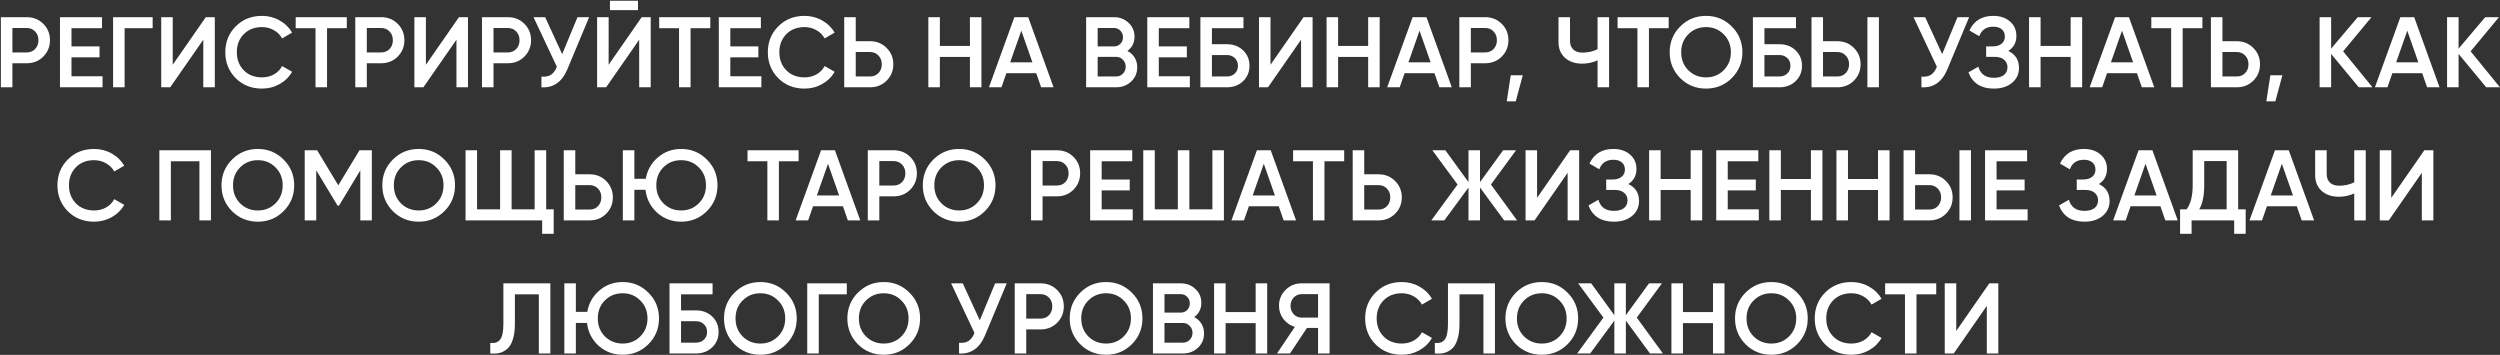 <?xml version="1.0" encoding="UTF-8"?> <svg xmlns="http://www.w3.org/2000/svg" width="1747" height="248" viewBox="0 0 1747 248" fill="none"><rect x="0" y="0" width="1747" height="248" fill="#333333" stroke="none"/> <path d="M18.674 12C23.294 12 27.144 13.54 30.224 16.62C33.35 19.7 34.914 23.527 34.914 28.1C34.914 32.627 33.35 36.453 30.224 39.58C27.144 42.66 23.294 44.2 18.674 44.2H8.664V61H0.614V12H18.674ZM18.674 36.64C21.054 36.64 23.014 35.847 24.554 34.26C26.094 32.627 26.864 30.573 26.864 28.1C26.864 25.627 26.094 23.597 24.554 22.01C23.014 20.377 21.054 19.56 18.674 19.56H8.664V36.64H18.674ZM49.953 53.3H71.653V61H41.903V12H71.303V19.7H49.953V32.44H69.553V40.07H49.953V53.3ZM106.672 12V19.7H87.072V61H79.022V12H106.672ZM142.055 61V27.75L118.955 61H112.655V12H120.705V45.25L143.805 12H150.105V61H142.055ZM183.061 61.91C175.688 61.91 169.575 59.483 164.721 54.63C159.868 49.73 157.441 43.687 157.441 36.5C157.441 29.313 159.868 23.293 164.721 18.44C169.575 13.54 175.688 11.09 183.061 11.09C187.495 11.09 191.578 12.14 195.311 14.24C199.091 16.34 202.031 19.187 204.131 22.78L197.131 26.84C195.825 24.413 193.911 22.5 191.391 21.1C188.918 19.653 186.141 18.93 183.061 18.93C177.835 18.93 173.588 20.587 170.321 23.9C167.101 27.213 165.491 31.413 165.491 36.5C165.491 41.587 167.101 45.787 170.321 49.1C173.588 52.413 177.835 54.07 183.061 54.07C186.141 54.07 188.941 53.37 191.461 51.97C193.981 50.523 195.871 48.587 197.131 46.16L204.131 50.15C202.078 53.743 199.161 56.613 195.381 58.76C191.648 60.86 187.541 61.91 183.061 61.91ZM242.327 12V19.7H228.537V61H220.487V19.7H206.627V12H242.327ZM266.34 12C270.96 12 274.81 13.54 277.89 16.62C281.017 19.7 282.58 23.527 282.58 28.1C282.58 32.627 281.017 36.453 277.89 39.58C274.81 42.66 270.96 44.2 266.34 44.2H256.33V61H248.28V12H266.34ZM266.34 36.64C268.72 36.64 270.68 35.847 272.22 34.26C273.76 32.627 274.53 30.573 274.53 28.1C274.53 25.627 273.76 23.597 272.22 22.01C270.68 20.377 268.72 19.56 266.34 19.56H256.33V36.64H266.34ZM318.969 61V27.75L295.869 61H289.569V12H297.619V45.25L320.719 12H327.019V61H318.969ZM354.865 12C359.485 12 363.335 13.54 366.415 16.62C369.542 19.7 371.105 23.527 371.105 28.1C371.105 32.627 369.542 36.453 366.415 39.58C363.335 42.66 359.485 44.2 354.865 44.2H344.855V61H336.805V12H354.865ZM354.865 36.64C357.245 36.64 359.205 35.847 360.745 34.26C362.285 32.627 363.055 30.573 363.055 28.1C363.055 25.627 362.285 23.597 360.745 22.01C359.205 20.377 357.245 19.56 354.865 19.56H344.855V36.64H354.865ZM403.555 12H411.675L396.485 48.4C392.752 57.313 386.709 61.513 378.355 61V53.51C381.109 53.79 383.325 53.37 385.005 52.25C386.732 51.13 388.109 49.263 389.135 46.65L372.825 12H380.945L392.845 37.83L403.555 12ZM426.224 7.1V0.52H445.824V7.1H426.224ZM446.664 61V27.75L423.564 61H417.264V12H425.314V45.25L448.414 12H454.714V61H446.664ZM496.351 12V19.7H482.561V61H474.511V19.7H460.651V12H496.351ZM510.353 53.3H532.053V61H502.303V12H531.703V19.7H510.353V32.44H529.953V40.07H510.353V53.3ZM562.182 61.91C554.809 61.91 548.696 59.483 543.842 54.63C538.989 49.73 536.562 43.687 536.562 36.5C536.562 29.313 538.989 23.293 543.842 18.44C548.696 13.54 554.809 11.09 562.182 11.09C566.616 11.09 570.699 12.14 574.432 14.24C578.212 16.34 581.152 19.187 583.252 22.78L576.252 26.84C574.946 24.413 573.032 22.5 570.512 21.1C568.039 19.653 565.262 18.93 562.182 18.93C556.956 18.93 552.709 20.587 549.442 23.9C546.222 27.213 544.612 31.413 544.612 36.5C544.612 41.587 546.222 45.787 549.442 49.1C552.709 52.413 556.956 54.07 562.182 54.07C565.262 54.07 568.062 53.37 570.582 51.97C573.102 50.523 574.992 48.587 576.252 46.16L583.252 50.15C581.199 53.743 578.282 56.613 574.502 58.76C570.769 60.86 566.662 61.91 562.182 61.91ZM608 28.8C612.62 28.8 616.47 30.363 619.55 33.49C622.677 36.57 624.24 40.373 624.24 44.9C624.24 49.473 622.677 53.3 619.55 56.38C616.47 59.46 612.62 61 608 61H589.94V12H597.99V28.8H608ZM608 53.44C610.38 53.44 612.34 52.647 613.88 51.06C615.42 49.427 616.19 47.373 616.19 44.9C616.19 42.427 615.42 40.397 613.88 38.81C612.34 37.177 610.38 36.36 608 36.36H597.99V53.44H608ZM677.779 12H685.829V61H677.779V39.79H656.779V61H648.729V12H656.779V32.09H677.779V12ZM727.544 61L724.114 51.13H703.254L699.824 61H691.074L708.854 12H718.514L736.224 61H727.544ZM705.914 43.57H721.454L713.684 21.45L705.914 43.57ZM787.833 35.59C789.979 36.71 791.659 38.25 792.873 40.21C794.086 42.17 794.693 44.433 794.693 47C794.693 51.013 793.269 54.35 790.423 57.01C787.576 59.67 784.099 61 779.993 61H758.993V12H778.453C782.466 12 785.849 13.307 788.603 15.92C791.403 18.487 792.803 21.707 792.803 25.58C792.803 29.827 791.146 33.163 787.833 35.59ZM778.453 19.56H767.043V32.44H778.453C780.226 32.44 781.719 31.833 782.933 30.62C784.146 29.36 784.753 27.82 784.753 26C784.753 24.18 784.146 22.663 782.933 21.45C781.719 20.19 780.226 19.56 778.453 19.56ZM779.993 53.44C781.859 53.44 783.423 52.787 784.683 51.48C785.989 50.127 786.643 48.493 786.643 46.58C786.643 44.667 785.989 43.057 784.683 41.75C783.423 40.397 781.859 39.72 779.993 39.72H767.043V53.44H779.993ZM809.767 53.3H831.467V61H801.717V12H831.117V19.7H809.767V32.44H829.367V40.07H809.767V53.3ZM857.387 30.9C861.913 30.9 865.67 32.323 868.657 35.17C871.643 38.017 873.137 41.61 873.137 45.95C873.137 50.29 871.643 53.883 868.657 56.73C865.67 59.577 861.913 61 857.387 61H838.837V12H868.937V19.7H846.887V30.9H857.387ZM857.387 53.44C859.58 53.44 861.4 52.763 862.847 51.41C864.34 50.01 865.087 48.19 865.087 45.95C865.087 43.71 864.34 41.913 862.847 40.56C861.4 39.16 859.58 38.46 857.387 38.46H846.887V53.44H857.387ZM909.184 61V27.75L886.084 61H879.784V12H887.834V45.25L910.934 12H917.234V61H909.184ZM956.07 12H964.12V61H956.07V39.79H935.07V61H927.02V12H935.07V32.09H956.07V12ZM1005.83 61L1002.4 51.13H981.545L978.115 61H969.365L987.145 12H996.805L1014.51 61H1005.83ZM984.205 43.57H999.745L991.975 21.45L984.205 43.57ZM1037.84 12C1042.46 12 1046.31 13.54 1049.39 16.62C1052.52 19.7 1054.08 23.527 1054.08 28.1C1054.08 32.627 1052.52 36.453 1049.39 39.58C1046.31 42.66 1042.46 44.2 1037.84 44.2H1027.83V61H1019.78V12H1037.84ZM1037.84 36.64C1040.22 36.64 1042.18 35.847 1043.72 34.26C1045.26 32.627 1046.03 30.573 1046.03 28.1C1046.03 25.627 1045.26 23.597 1043.72 22.01C1042.18 20.377 1040.22 19.56 1037.84 19.56H1027.83V36.64H1037.84ZM1064.11 52.6L1059.21 70.8H1052.91L1055.71 52.6H1064.11ZM1116.38 12H1124.43V61H1116.38V42.17C1112.97 43.71 1109.38 44.48 1105.6 44.48C1100.7 44.48 1096.71 43.127 1093.63 40.42C1090.59 37.667 1089.08 34.027 1089.08 29.5V12H1097.13V28.66C1097.13 31.18 1097.9 33.163 1099.44 34.61C1100.98 36.057 1103.08 36.78 1105.74 36.78C1109.61 36.78 1113.16 35.987 1116.38 34.4V12ZM1166.07 12V19.7H1152.28V61H1144.23V19.7H1130.37V12H1166.07ZM1210.17 54.56C1205.27 59.46 1199.27 61.91 1192.18 61.91C1185.08 61.91 1179.06 59.46 1174.12 54.56C1169.22 49.613 1166.77 43.593 1166.77 36.5C1166.77 29.407 1169.22 23.41 1174.12 18.51C1179.06 13.563 1185.08 11.09 1192.18 11.09C1199.27 11.09 1205.27 13.563 1210.17 18.51C1215.11 23.41 1217.59 29.407 1217.59 36.5C1217.59 43.593 1215.11 49.613 1210.17 54.56ZM1179.79 49.1C1183.15 52.413 1187.28 54.07 1192.18 54.07C1197.08 54.07 1201.18 52.413 1204.5 49.1C1207.86 45.74 1209.54 41.54 1209.54 36.5C1209.54 31.46 1207.86 27.283 1204.5 23.97C1201.18 20.61 1197.08 18.93 1192.18 18.93C1187.28 18.93 1183.15 20.61 1179.79 23.97C1176.47 27.283 1174.82 31.46 1174.82 36.5C1174.82 41.54 1176.47 45.74 1179.79 49.1ZM1243.48 30.9C1248.01 30.9 1251.76 32.323 1254.75 35.17C1257.74 38.017 1259.23 41.61 1259.23 45.95C1259.23 50.29 1257.74 53.883 1254.75 56.73C1251.76 59.577 1248.01 61 1243.48 61H1224.93V12H1255.03V19.7H1232.98V30.9H1243.48ZM1243.48 53.44C1245.67 53.44 1247.49 52.763 1248.94 51.41C1250.43 50.01 1251.18 48.19 1251.18 45.95C1251.18 43.71 1250.43 41.913 1248.94 40.56C1247.49 39.16 1245.67 38.46 1243.48 38.46H1232.98V53.44H1243.48ZM1265.88 61V12H1273.93V28.8H1283.94C1288.56 28.8 1292.41 30.363 1295.49 33.49C1298.61 36.57 1300.18 40.373 1300.18 44.9C1300.18 49.427 1298.61 53.253 1295.49 56.38C1292.41 59.46 1288.56 61 1283.94 61H1265.88ZM1304.94 61V12H1312.99V61H1304.94ZM1273.93 53.44H1283.94C1286.32 53.44 1288.28 52.647 1289.82 51.06C1291.36 49.427 1292.13 47.373 1292.13 44.9C1292.13 42.427 1291.36 40.397 1289.82 38.81C1288.28 37.177 1286.32 36.36 1283.94 36.36H1273.93V53.44ZM1367.9 12H1376.02L1360.83 48.4C1357.1 57.313 1351.05 61.513 1342.7 61V53.51C1345.45 53.79 1347.67 53.37 1349.35 52.25C1351.08 51.13 1352.45 49.263 1353.48 46.65L1337.17 12H1345.29L1357.19 37.83L1367.9 12ZM1403.39 35.59C1408.38 37.97 1410.88 41.913 1410.88 47.42C1410.88 51.713 1409.24 55.213 1405.98 57.92C1402.76 60.58 1398.53 61.91 1393.31 61.91C1384.35 61.91 1378.42 58.13 1375.53 50.57L1382.46 46.58C1383.9 51.76 1387.52 54.35 1393.31 54.35C1396.39 54.35 1398.74 53.697 1400.38 52.39C1402.01 51.037 1402.83 49.24 1402.83 47C1402.83 44.807 1402.03 43.057 1400.45 41.75C1398.91 40.397 1396.71 39.72 1393.87 39.72H1387.92V32.44H1392.26C1395.01 32.44 1397.16 31.81 1398.7 30.55C1400.24 29.29 1401.01 27.61 1401.01 25.51C1401.01 23.41 1400.31 21.753 1398.91 20.54C1397.51 19.28 1395.5 18.65 1392.89 18.65C1388.03 18.65 1384.77 20.867 1383.09 25.3L1376.23 21.31C1379.4 14.497 1384.95 11.09 1392.89 11.09C1397.69 11.09 1401.59 12.397 1404.58 15.01C1407.56 17.577 1409.06 20.937 1409.06 25.09C1409.06 29.71 1407.17 33.21 1403.39 35.59ZM1446.96 12H1455.01V61H1446.96V39.79H1425.96V61H1417.91V12H1425.96V32.09H1446.96V12ZM1496.72 61L1493.29 51.13H1472.43L1469 61H1460.25L1478.03 12H1487.69L1505.4 61H1496.72ZM1475.09 43.57H1490.63L1482.86 21.45L1475.09 43.57ZM1539.04 12V19.7H1525.25V61H1517.2V19.7H1503.34V12H1539.04ZM1563.05 28.8C1567.67 28.8 1571.52 30.363 1574.6 33.49C1577.73 36.57 1579.29 40.373 1579.29 44.9C1579.29 49.473 1577.73 53.3 1574.6 56.38C1571.52 59.46 1567.67 61 1563.05 61H1544.99V12H1553.04V28.8H1563.05ZM1563.05 53.44C1565.43 53.44 1567.39 52.647 1568.93 51.06C1570.47 49.427 1571.24 47.373 1571.24 44.9C1571.24 42.427 1570.47 40.397 1568.93 38.81C1567.39 37.177 1565.43 36.36 1563.05 36.36H1553.04V53.44H1563.05ZM1594.92 52.6L1590.02 70.8H1583.72L1586.52 52.6H1594.92ZM1657.9 61H1648.31L1628.99 37.69V61H1620.94V12H1628.99V33.98L1647.61 12H1657.2L1637.39 35.87L1657.9 61ZM1696.06 61L1692.63 51.13H1671.77L1668.34 61H1659.59L1677.37 12H1687.03L1704.74 61H1696.06ZM1674.43 43.57H1689.97L1682.2 21.45L1674.43 43.57ZM1746.97 61H1737.38L1718.06 37.69V61H1710.01V12H1718.06V33.98L1736.68 12H1746.27L1726.46 35.87L1746.97 61ZM65.757 154.91C58.383 154.91 52.27 152.483 47.416 147.63C42.563 142.73 40.136 136.687 40.136 129.5C40.136 122.313 42.563 116.293 47.416 111.44C52.27 106.54 58.383 104.09 65.757 104.09C70.19 104.09 74.273 105.14 78.007 107.24C81.787 109.34 84.727 112.187 86.826 115.78L79.826 119.84C78.52 117.413 76.606 115.5 74.087 114.1C71.613 112.653 68.837 111.93 65.757 111.93C60.53 111.93 56.283 113.587 53.017 116.9C49.797 120.213 48.187 124.413 48.187 129.5C48.187 134.587 49.797 138.787 53.017 142.1C56.283 145.413 60.53 147.07 65.757 147.07C68.837 147.07 71.636 146.37 74.156 144.97C76.677 143.523 78.567 141.587 79.826 139.16L86.826 143.15C84.773 146.743 81.856 149.613 78.076 151.76C74.343 153.86 70.237 154.91 65.757 154.91ZM147.406 105V154H139.356V112.7H119.406V154H111.356V105H147.406ZM198.175 147.56C193.275 152.46 187.279 154.91 180.185 154.91C173.092 154.91 167.072 152.46 162.125 147.56C157.225 142.613 154.775 136.593 154.775 129.5C154.775 122.407 157.225 116.41 162.125 111.51C167.072 106.563 173.092 104.09 180.185 104.09C187.279 104.09 193.275 106.563 198.175 111.51C203.122 116.41 205.595 122.407 205.595 129.5C205.595 136.593 203.122 142.613 198.175 147.56ZM167.795 142.1C171.155 145.413 175.285 147.07 180.185 147.07C185.085 147.07 189.192 145.413 192.505 142.1C195.865 138.74 197.545 134.54 197.545 129.5C197.545 124.46 195.865 120.283 192.505 116.97C189.192 113.61 185.085 111.93 180.185 111.93C175.285 111.93 171.155 113.61 167.795 116.97C164.482 120.283 162.825 124.46 162.825 129.5C162.825 134.54 164.482 138.74 167.795 142.1ZM259.838 105V154H251.788V119.07L236.878 143.71H235.898L220.988 119V154H212.938V105H221.618L236.388 129.5L251.228 105H259.838ZM310.558 147.56C305.658 152.46 299.661 154.91 292.568 154.91C285.475 154.91 279.455 152.46 274.508 147.56C269.608 142.613 267.158 136.593 267.158 129.5C267.158 122.407 269.608 116.41 274.508 111.51C279.455 106.563 285.475 104.09 292.568 104.09C299.661 104.09 305.658 106.563 310.558 111.51C315.505 116.41 317.978 122.407 317.978 129.5C317.978 136.593 315.505 142.613 310.558 147.56ZM280.178 142.1C283.538 145.413 287.668 147.07 292.568 147.07C297.468 147.07 301.575 145.413 304.888 142.1C308.248 138.74 309.928 134.54 309.928 129.5C309.928 124.46 308.248 120.283 304.888 116.97C301.575 113.61 297.468 111.93 292.568 111.93C287.668 111.93 283.538 113.61 280.178 116.97C276.865 120.283 275.208 124.46 275.208 129.5C275.208 134.54 276.865 138.74 280.178 142.1ZM381.671 146.3H386.921V163.38H378.871V154H325.321V105H333.371V146.3H349.471V105H357.521V146.3H373.621V105H381.671V146.3ZM412.014 121.8C416.634 121.8 420.484 123.363 423.564 126.49C426.69 129.57 428.254 133.373 428.254 137.9C428.254 142.473 426.69 146.3 423.564 149.38C420.484 152.46 416.634 154 412.014 154H393.954V105H402.004V121.8H412.014ZM412.014 146.44C414.394 146.44 416.354 145.647 417.894 144.06C419.434 142.427 420.204 140.373 420.204 137.9C420.204 135.427 419.434 133.397 417.894 131.81C416.354 130.177 414.394 129.36 412.014 129.36H402.004V146.44H412.014ZM475.983 104.09C483.076 104.09 489.073 106.563 493.973 111.51C498.919 116.41 501.393 122.407 501.393 129.5C501.393 136.593 498.919 142.613 493.973 147.56C489.073 152.46 483.076 154.91 475.983 154.91C469.496 154.91 463.896 152.81 459.183 148.61C454.516 144.363 451.809 139.043 451.063 132.65H443.293V154H435.243V105H443.293V124.95H451.273C452.299 118.93 455.099 113.96 459.673 110.04C464.293 106.073 469.729 104.09 475.983 104.09ZM463.593 142.1C466.953 145.413 471.083 147.07 475.983 147.07C480.883 147.07 484.989 145.413 488.303 142.1C491.663 138.74 493.343 134.54 493.343 129.5C493.343 124.46 491.663 120.283 488.303 116.97C484.989 113.61 480.883 111.93 475.983 111.93C471.036 111.93 466.906 113.587 463.593 116.9C460.279 120.213 458.623 124.413 458.623 129.5C458.623 134.54 460.279 138.74 463.593 142.1ZM558.079 105V112.7H544.289V154H536.239V112.7H522.379V105H558.079ZM592.466 154L589.036 144.13H568.176L564.746 154H555.996L573.776 105H583.436L601.146 154H592.466ZM570.836 136.57H586.376L578.606 114.45L570.836 136.57ZM624.475 105C629.095 105 632.945 106.54 636.025 109.62C639.151 112.7 640.715 116.527 640.715 121.1C640.715 125.627 639.151 129.453 636.025 132.58C632.945 135.66 629.095 137.2 624.475 137.2H614.465V154H606.415V105H624.475ZM624.475 129.64C626.855 129.64 628.815 128.847 630.355 127.26C631.895 125.627 632.665 123.573 632.665 121.1C632.665 118.627 631.895 116.597 630.355 115.01C628.815 113.377 626.855 112.56 624.475 112.56H614.465V129.64H624.475ZM688.244 147.56C683.344 152.46 677.347 154.91 670.254 154.91C663.16 154.91 657.14 152.46 652.194 147.56C647.294 142.613 644.844 136.593 644.844 129.5C644.844 122.407 647.294 116.41 652.194 111.51C657.14 106.563 663.16 104.09 670.254 104.09C677.347 104.09 683.344 106.563 688.244 111.51C693.19 116.41 695.664 122.407 695.664 129.5C695.664 136.593 693.19 142.613 688.244 147.56ZM657.864 142.1C661.224 145.413 665.354 147.07 670.254 147.07C675.154 147.07 679.26 145.413 682.574 142.1C685.934 138.74 687.614 134.54 687.614 129.5C687.614 124.46 685.934 120.283 682.574 116.97C679.26 113.61 675.154 111.93 670.254 111.93C665.354 111.93 661.224 113.61 657.864 116.97C654.55 120.283 652.894 124.46 652.894 129.5C652.894 134.54 654.55 138.74 657.864 142.1ZM738.566 105C743.186 105 747.036 106.54 750.116 109.62C753.243 112.7 754.806 116.527 754.806 121.1C754.806 125.627 753.243 129.453 750.116 132.58C747.036 135.66 743.186 137.2 738.566 137.2H728.556V154H720.506V105H738.566ZM738.566 129.64C740.946 129.64 742.906 128.847 744.446 127.26C745.986 125.627 746.756 123.573 746.756 121.1C746.756 118.627 745.986 116.597 744.446 115.01C742.906 113.377 740.946 112.56 738.566 112.56H728.556V129.64H738.566ZM769.846 146.3H791.546V154H761.796V105H791.196V112.7H769.846V125.44H789.446V133.07H769.846V146.3ZM847.215 105H855.265V154H798.915V105H806.965V146.3H823.065V105H831.115V146.3H847.215V105ZM897.007 154L893.577 144.13H872.717L869.287 154H860.537L878.317 105H887.977L905.687 154H897.007ZM875.377 136.57H890.917L883.147 114.45L875.377 136.57ZM939.319 105V112.7H925.529V154H917.479V112.7H903.619V105H939.319ZM963.332 121.8C967.952 121.8 971.802 123.363 974.882 126.49C978.009 129.57 979.572 133.373 979.572 137.9C979.572 142.473 978.009 146.3 974.882 149.38C971.802 152.46 967.952 154 963.332 154H945.272V105H953.322V121.8H963.332ZM963.332 146.44C965.712 146.44 967.672 145.647 969.212 144.06C970.752 142.427 971.522 140.373 971.522 137.9C971.522 135.427 970.752 133.397 969.212 131.81C967.672 130.177 965.712 129.36 963.332 129.36H953.322V146.44H963.332ZM1060.13 154H1051.1L1034.23 131.04V154H1026.18V131.04L1009.31 154H1000.21L1018.55 128.94L1000.91 105H1010.01L1026.18 127.26V105H1034.23V127.26L1050.4 105H1059.43L1041.86 128.94L1060.13 154ZM1095.46 154V120.75L1072.36 154H1066.06V105H1074.11V138.25L1097.21 105H1103.51V154H1095.46ZM1137.88 128.59C1142.87 130.97 1145.37 134.913 1145.37 140.42C1145.37 144.713 1143.73 148.213 1140.47 150.92C1137.25 153.58 1133.02 154.91 1127.8 154.91C1118.84 154.91 1112.91 151.13 1110.02 143.57L1116.95 139.58C1118.39 144.76 1122.01 147.35 1127.8 147.35C1130.88 147.35 1133.23 146.697 1134.87 145.39C1136.5 144.037 1137.32 142.24 1137.32 140C1137.32 137.807 1136.52 136.057 1134.94 134.75C1133.4 133.397 1131.2 132.72 1128.36 132.72H1122.41V125.44H1126.75C1129.5 125.44 1131.65 124.81 1133.19 123.55C1134.73 122.29 1135.5 120.61 1135.5 118.51C1135.5 116.41 1134.8 114.753 1133.4 113.54C1132 112.28 1129.99 111.65 1127.38 111.65C1122.52 111.65 1119.26 113.867 1117.58 118.3L1110.72 114.31C1113.89 107.497 1119.44 104.09 1127.38 104.09C1132.18 104.09 1136.08 105.397 1139.07 108.01C1142.05 110.577 1143.55 113.937 1143.55 118.09C1143.55 122.71 1141.66 126.21 1137.88 128.59ZM1181.45 105H1189.5V154H1181.45V132.79H1160.45V154H1152.4V105H1160.45V125.09H1181.45V105ZM1207.35 146.3H1229.05V154H1199.3V105H1228.7V112.7H1207.35V125.44H1226.95V133.07H1207.35V146.3ZM1265.46 105H1273.51V154H1265.46V132.79H1244.46V154H1236.41V105H1244.46V125.09H1265.46V105ZM1312.36 105H1320.41V154H1312.36V132.79H1291.36V154H1283.31V105H1291.36V125.09H1312.36V105ZM1330.2 154V105H1338.25V121.8H1348.26C1352.88 121.8 1356.73 123.363 1359.81 126.49C1362.94 129.57 1364.5 133.373 1364.5 137.9C1364.5 142.427 1362.94 146.253 1359.81 149.38C1356.73 152.46 1352.88 154 1348.26 154H1330.2ZM1369.26 154V105H1377.31V154H1369.26ZM1338.25 146.44H1348.26C1350.64 146.44 1352.6 145.647 1354.14 144.06C1355.68 142.427 1356.45 140.373 1356.45 137.9C1356.45 135.427 1355.68 133.397 1354.14 131.81C1352.6 130.177 1350.64 129.36 1348.26 129.36H1338.25V146.44ZM1395.2 146.3H1416.9V154H1387.15V105H1416.55V112.7H1395.2V125.44H1414.8V133.07H1395.2V146.3ZM1466.69 128.59C1471.68 130.97 1474.18 134.913 1474.18 140.42C1474.18 144.713 1472.54 148.213 1469.28 150.92C1466.06 153.58 1461.83 154.91 1456.61 154.91C1447.65 154.91 1441.72 151.13 1438.83 143.57L1445.76 139.58C1447.2 144.76 1450.82 147.35 1456.61 147.35C1459.69 147.35 1462.04 146.697 1463.68 145.39C1465.31 144.037 1466.13 142.24 1466.13 140C1466.13 137.807 1465.33 136.057 1463.75 134.75C1462.21 133.397 1460.01 132.72 1457.17 132.72H1451.22V125.44H1455.56C1458.31 125.44 1460.46 124.81 1462 123.55C1463.54 122.29 1464.31 120.61 1464.31 118.51C1464.31 116.41 1463.61 114.753 1462.21 113.54C1460.81 112.28 1458.8 111.65 1456.19 111.65C1451.33 111.65 1448.07 113.867 1446.39 118.3L1439.53 114.31C1442.7 107.497 1448.25 104.09 1456.19 104.09C1460.99 104.09 1464.89 105.397 1467.88 108.01C1470.86 110.577 1472.36 113.937 1472.36 118.09C1472.36 122.71 1470.47 126.21 1466.69 128.59ZM1513.13 154L1509.7 144.13H1488.84L1485.41 154H1476.66L1494.44 105H1504.1L1521.81 154H1513.13ZM1491.5 136.57H1507.04L1499.27 114.45L1491.5 136.57ZM1564.03 146.3H1569.28V163.38H1561.23V154H1531.48V163.38H1523.43V146.3H1527.98C1530.83 142.567 1532.25 136.943 1532.25 129.43V105H1564.03V146.3ZM1536.8 146.3H1555.98V112.56H1540.3V129.57C1540.3 136.85 1539.14 142.427 1536.8 146.3ZM1608.42 154L1604.99 144.13H1584.13L1580.7 154H1571.95L1589.73 105H1599.39L1617.1 154H1608.42ZM1586.79 136.57H1602.33L1594.56 114.45L1586.79 136.57ZM1645.14 105H1653.19V154H1645.14V135.17C1641.73 136.71 1638.14 137.48 1634.36 137.48C1629.46 137.48 1625.47 136.127 1622.39 133.42C1619.35 130.667 1617.84 127.027 1617.84 122.5V105H1625.89V121.66C1625.89 124.18 1626.66 126.163 1628.2 127.61C1629.74 129.057 1631.84 129.78 1634.5 129.78C1638.37 129.78 1641.92 128.987 1645.14 127.4V105ZM1692.38 154V120.75L1669.28 154H1662.98V105H1671.03V138.25L1694.13 105H1700.43V154H1692.38ZM342.591 247V239.58C345.671 240 347.957 239.253 349.451 237.34C350.991 235.427 351.761 231.763 351.761 226.35V198H384.591V247H376.541V205.7H359.811V226.21C359.811 230.503 359.344 234.12 358.411 237.06C357.524 240 356.241 242.217 354.561 243.71C352.881 245.157 351.061 246.137 349.101 246.65C347.187 247.117 345.017 247.233 342.591 247ZM435.104 197.09C442.197 197.09 448.194 199.563 453.094 204.51C458.041 209.41 460.514 215.407 460.514 222.5C460.514 229.593 458.041 235.613 453.094 240.56C448.194 245.46 442.197 247.91 435.104 247.91C428.617 247.91 423.017 245.81 418.304 241.61C413.637 237.363 410.931 232.043 410.184 225.65H402.414V247H394.364V198H402.414V217.95H410.394C411.421 211.93 414.221 206.96 418.794 203.04C423.414 199.073 428.851 197.09 435.104 197.09ZM422.714 235.1C426.074 238.413 430.204 240.07 435.104 240.07C440.004 240.07 444.111 238.413 447.424 235.1C450.784 231.74 452.464 227.54 452.464 222.5C452.464 217.46 450.784 213.283 447.424 209.97C444.111 206.61 440.004 204.93 435.104 204.93C430.157 204.93 426.027 206.587 422.714 209.9C419.401 213.213 417.744 217.413 417.744 222.5C417.744 227.54 419.401 231.74 422.714 235.1ZM486.4 216.9C490.927 216.9 494.684 218.323 497.67 221.17C500.657 224.017 502.15 227.61 502.15 231.95C502.15 236.29 500.657 239.883 497.67 242.73C494.684 245.577 490.927 247 486.4 247H467.85V198H497.95V205.7H475.9V216.9H486.4ZM486.4 239.44C488.594 239.44 490.414 238.763 491.86 237.41C493.354 236.01 494.1 234.19 494.1 231.95C494.1 229.71 493.354 227.913 491.86 226.56C490.414 225.16 488.594 224.46 486.4 224.46H475.9V239.44H486.4ZM549.337 240.56C544.437 245.46 538.441 247.91 531.347 247.91C524.254 247.91 518.234 245.46 513.287 240.56C508.387 235.613 505.937 229.593 505.937 222.5C505.937 215.407 508.387 209.41 513.287 204.51C518.234 199.563 524.254 197.09 531.347 197.09C538.441 197.09 544.437 199.563 549.337 204.51C554.284 209.41 556.757 215.407 556.757 222.5C556.757 229.593 554.284 235.613 549.337 240.56ZM518.957 235.1C522.317 238.413 526.447 240.07 531.347 240.07C536.247 240.07 540.354 238.413 543.667 235.1C547.027 231.74 548.707 227.54 548.707 222.5C548.707 217.46 547.027 213.283 543.667 209.97C540.354 206.61 536.247 204.93 531.347 204.93C526.447 204.93 522.317 206.61 518.957 209.97C515.644 213.283 513.987 217.46 513.987 222.5C513.987 227.54 515.644 231.74 518.957 235.1ZM591.75 198V205.7H572.15V247H564.1V198H591.75ZM635.538 240.56C630.638 245.46 624.642 247.91 617.548 247.91C610.455 247.91 604.435 245.46 599.488 240.56C594.588 235.613 592.138 229.593 592.138 222.5C592.138 215.407 594.588 209.41 599.488 204.51C604.435 199.563 610.455 197.09 617.548 197.09C624.642 197.09 630.638 199.563 635.538 204.51C640.485 209.41 642.958 215.407 642.958 222.5C642.958 229.593 640.485 235.613 635.538 240.56ZM605.158 235.1C608.518 238.413 612.648 240.07 617.548 240.07C622.448 240.07 626.555 238.413 629.868 235.1C633.228 231.74 634.908 227.54 634.908 222.5C634.908 217.46 633.228 213.283 629.868 209.97C626.555 206.61 622.448 204.93 617.548 204.93C612.648 204.93 608.518 206.61 605.158 209.97C601.845 213.283 600.188 217.46 600.188 222.5C600.188 227.54 601.845 231.74 605.158 235.1ZM695.381 198H703.501L688.311 234.4C684.578 243.313 678.535 247.513 670.181 247V239.51C672.935 239.79 675.151 239.37 676.831 238.25C678.558 237.13 679.935 235.263 680.961 232.65L664.651 198H672.771L684.671 223.83L695.381 198ZM727.15 198C731.77 198 735.62 199.54 738.7 202.62C741.827 205.7 743.39 209.527 743.39 214.1C743.39 218.627 741.827 222.453 738.7 225.58C735.62 228.66 731.77 230.2 727.15 230.2H717.14V247H709.09V198H727.15ZM727.15 222.64C729.53 222.64 731.49 221.847 733.03 220.26C734.57 218.627 735.34 216.573 735.34 214.1C735.34 211.627 734.57 209.597 733.03 208.01C731.49 206.377 729.53 205.56 727.15 205.56H717.14V222.64H727.15ZM790.919 240.56C786.019 245.46 780.023 247.91 772.929 247.91C765.836 247.91 759.816 245.46 754.869 240.56C749.969 235.613 747.519 229.593 747.519 222.5C747.519 215.407 749.969 209.41 754.869 204.51C759.816 199.563 765.836 197.09 772.929 197.09C780.023 197.09 786.019 199.563 790.919 204.51C795.866 209.41 798.339 215.407 798.339 222.5C798.339 229.593 795.866 235.613 790.919 240.56ZM760.539 235.1C763.899 238.413 768.029 240.07 772.929 240.07C777.829 240.07 781.936 238.413 785.249 235.1C788.609 231.74 790.289 227.54 790.289 222.5C790.289 217.46 788.609 213.283 785.249 209.97C781.936 206.61 777.829 204.93 772.929 204.93C768.029 204.93 763.899 206.61 760.539 209.97C757.226 213.283 755.569 217.46 755.569 222.5C755.569 227.54 757.226 231.74 760.539 235.1ZM834.522 221.59C836.669 222.71 838.349 224.25 839.562 226.21C840.776 228.17 841.382 230.433 841.382 233C841.382 237.013 839.959 240.35 837.112 243.01C834.266 245.67 830.789 247 826.682 247H805.682V198H825.142C829.156 198 832.539 199.307 835.292 201.92C838.092 204.487 839.492 207.707 839.492 211.58C839.492 215.827 837.836 219.163 834.522 221.59ZM825.142 205.56H813.732V218.44H825.142C826.916 218.44 828.409 217.833 829.622 216.62C830.836 215.36 831.442 213.82 831.442 212C831.442 210.18 830.836 208.663 829.622 207.45C828.409 206.19 826.916 205.56 825.142 205.56ZM826.682 239.44C828.549 239.44 830.112 238.787 831.372 237.48C832.679 236.127 833.332 234.493 833.332 232.58C833.332 230.667 832.679 229.057 831.372 227.75C830.112 226.397 828.549 225.72 826.682 225.72H813.732V239.44H826.682ZM877.457 198H885.507V247H877.457V225.79H856.457V247H848.407V198H856.457V218.09H877.457V198ZM929.111 198V247H921.061V229.15H913.291L901.461 247H892.361L904.821 228.45C901.601 227.47 898.941 225.627 896.841 222.92C894.788 220.167 893.761 217.11 893.761 213.75C893.761 209.363 895.278 205.653 898.311 202.62C901.391 199.54 905.125 198 909.511 198H929.111ZM909.511 221.94H921.061V205.56H909.511C907.365 205.56 905.545 206.353 904.051 207.94C902.558 209.527 901.811 211.463 901.811 213.75C901.811 216.037 902.558 217.973 904.051 219.56C905.545 221.147 907.365 221.94 909.511 221.94ZM979.585 247.91C972.211 247.91 966.098 245.483 961.245 240.63C956.391 235.73 953.965 229.687 953.965 222.5C953.965 215.313 956.391 209.293 961.245 204.44C966.098 199.54 972.211 197.09 979.585 197.09C984.018 197.09 988.101 198.14 991.835 200.24C995.615 202.34 998.555 205.187 1000.65 208.78L993.655 212.84C992.348 210.413 990.435 208.5 987.915 207.1C985.441 205.653 982.665 204.93 979.585 204.93C974.358 204.93 970.111 206.587 966.845 209.9C963.625 213.213 962.015 217.413 962.015 222.5C962.015 227.587 963.625 231.787 966.845 235.1C970.111 238.413 974.358 240.07 979.585 240.07C982.665 240.07 985.465 239.37 987.985 237.97C990.505 236.523 992.395 234.587 993.655 232.16L1000.65 236.15C998.601 239.743 995.685 242.613 991.905 244.76C988.171 246.86 984.065 247.91 979.585 247.91ZM1002.67 247V239.58C1005.75 240 1008.04 239.253 1009.53 237.34C1011.07 235.427 1011.84 231.763 1011.84 226.35V198H1044.67V247H1036.62V205.7H1019.89V226.21C1019.89 230.503 1019.42 234.12 1018.49 237.06C1017.6 240 1016.32 242.217 1014.64 243.71C1012.96 245.157 1011.14 246.137 1009.18 246.65C1007.27 247.117 1005.1 247.233 1002.67 247ZM1095.39 240.56C1090.49 245.46 1084.5 247.91 1077.4 247.91C1070.31 247.91 1064.29 245.46 1059.34 240.56C1054.44 235.613 1051.99 229.593 1051.99 222.5C1051.99 215.407 1054.44 209.41 1059.34 204.51C1064.29 199.563 1070.31 197.09 1077.4 197.09C1084.5 197.09 1090.49 199.563 1095.39 204.51C1100.34 209.41 1102.81 215.407 1102.81 222.5C1102.81 229.593 1100.34 235.613 1095.39 240.56ZM1065.01 235.1C1068.37 238.413 1072.5 240.07 1077.4 240.07C1082.3 240.07 1086.41 238.413 1089.72 235.1C1093.08 231.74 1094.76 227.54 1094.76 222.5C1094.76 217.46 1093.08 213.283 1089.72 209.97C1086.41 206.61 1082.3 204.93 1077.4 204.93C1072.5 204.93 1068.37 206.61 1065.01 209.97C1061.7 213.283 1060.04 217.46 1060.04 222.5C1060.04 227.54 1061.7 231.74 1065.01 235.1ZM1162.05 247H1153.02L1136.15 224.04V247H1128.1V224.04L1111.23 247H1102.13L1120.47 221.94L1102.83 198H1111.93L1128.1 220.26V198H1136.15V220.26L1152.32 198H1161.35L1143.78 221.94L1162.05 247ZM1197.04 198H1205.09V247H1197.04V225.79H1176.04V247H1167.99V198H1176.04V218.09H1197.04V198ZM1255.83 240.56C1250.93 245.46 1244.93 247.91 1237.84 247.91C1230.75 247.91 1224.73 245.46 1219.78 240.56C1214.88 235.613 1212.43 229.593 1212.43 222.5C1212.43 215.407 1214.88 209.41 1219.78 204.51C1224.73 199.563 1230.75 197.09 1237.84 197.09C1244.93 197.09 1250.93 199.563 1255.83 204.51C1260.78 209.41 1263.25 215.407 1263.25 222.5C1263.25 229.593 1260.78 235.613 1255.83 240.56ZM1225.45 235.1C1228.81 238.413 1232.94 240.07 1237.84 240.07C1242.74 240.07 1246.85 238.413 1250.16 235.1C1253.52 231.74 1255.2 227.54 1255.2 222.5C1255.2 217.46 1253.52 213.283 1250.16 209.97C1246.85 206.61 1242.74 204.93 1237.84 204.93C1232.94 204.93 1228.81 206.61 1225.45 209.97C1222.14 213.283 1220.48 217.46 1220.48 222.5C1220.48 227.54 1222.14 231.74 1225.45 235.1ZM1293.76 247.91C1286.39 247.91 1280.28 245.483 1275.42 240.63C1270.57 235.73 1268.14 229.687 1268.14 222.5C1268.14 215.313 1270.57 209.293 1275.42 204.44C1280.28 199.54 1286.39 197.09 1293.76 197.09C1298.2 197.09 1302.28 198.14 1306.01 200.24C1309.79 202.34 1312.73 205.187 1314.83 208.78L1307.83 212.84C1306.53 210.413 1304.61 208.5 1302.09 207.1C1299.62 205.653 1296.84 204.93 1293.76 204.93C1288.54 204.93 1284.29 206.587 1281.02 209.9C1277.8 213.213 1276.19 217.413 1276.19 222.5C1276.19 227.587 1277.8 231.787 1281.02 235.1C1284.29 238.413 1288.54 240.07 1293.76 240.07C1296.84 240.07 1299.64 239.37 1302.16 237.97C1304.68 236.523 1306.57 234.587 1307.83 232.16L1314.83 236.15C1312.78 239.743 1309.86 242.613 1306.08 244.76C1302.35 246.86 1298.24 247.91 1293.76 247.91ZM1353.03 198V205.7H1339.24V247H1331.19V205.7H1317.33V198H1353.03ZM1388.38 247V213.75L1365.28 247H1358.98V198H1367.03V231.25L1390.13 198H1396.43V247H1388.38Z" fill="white"></path> </svg> 